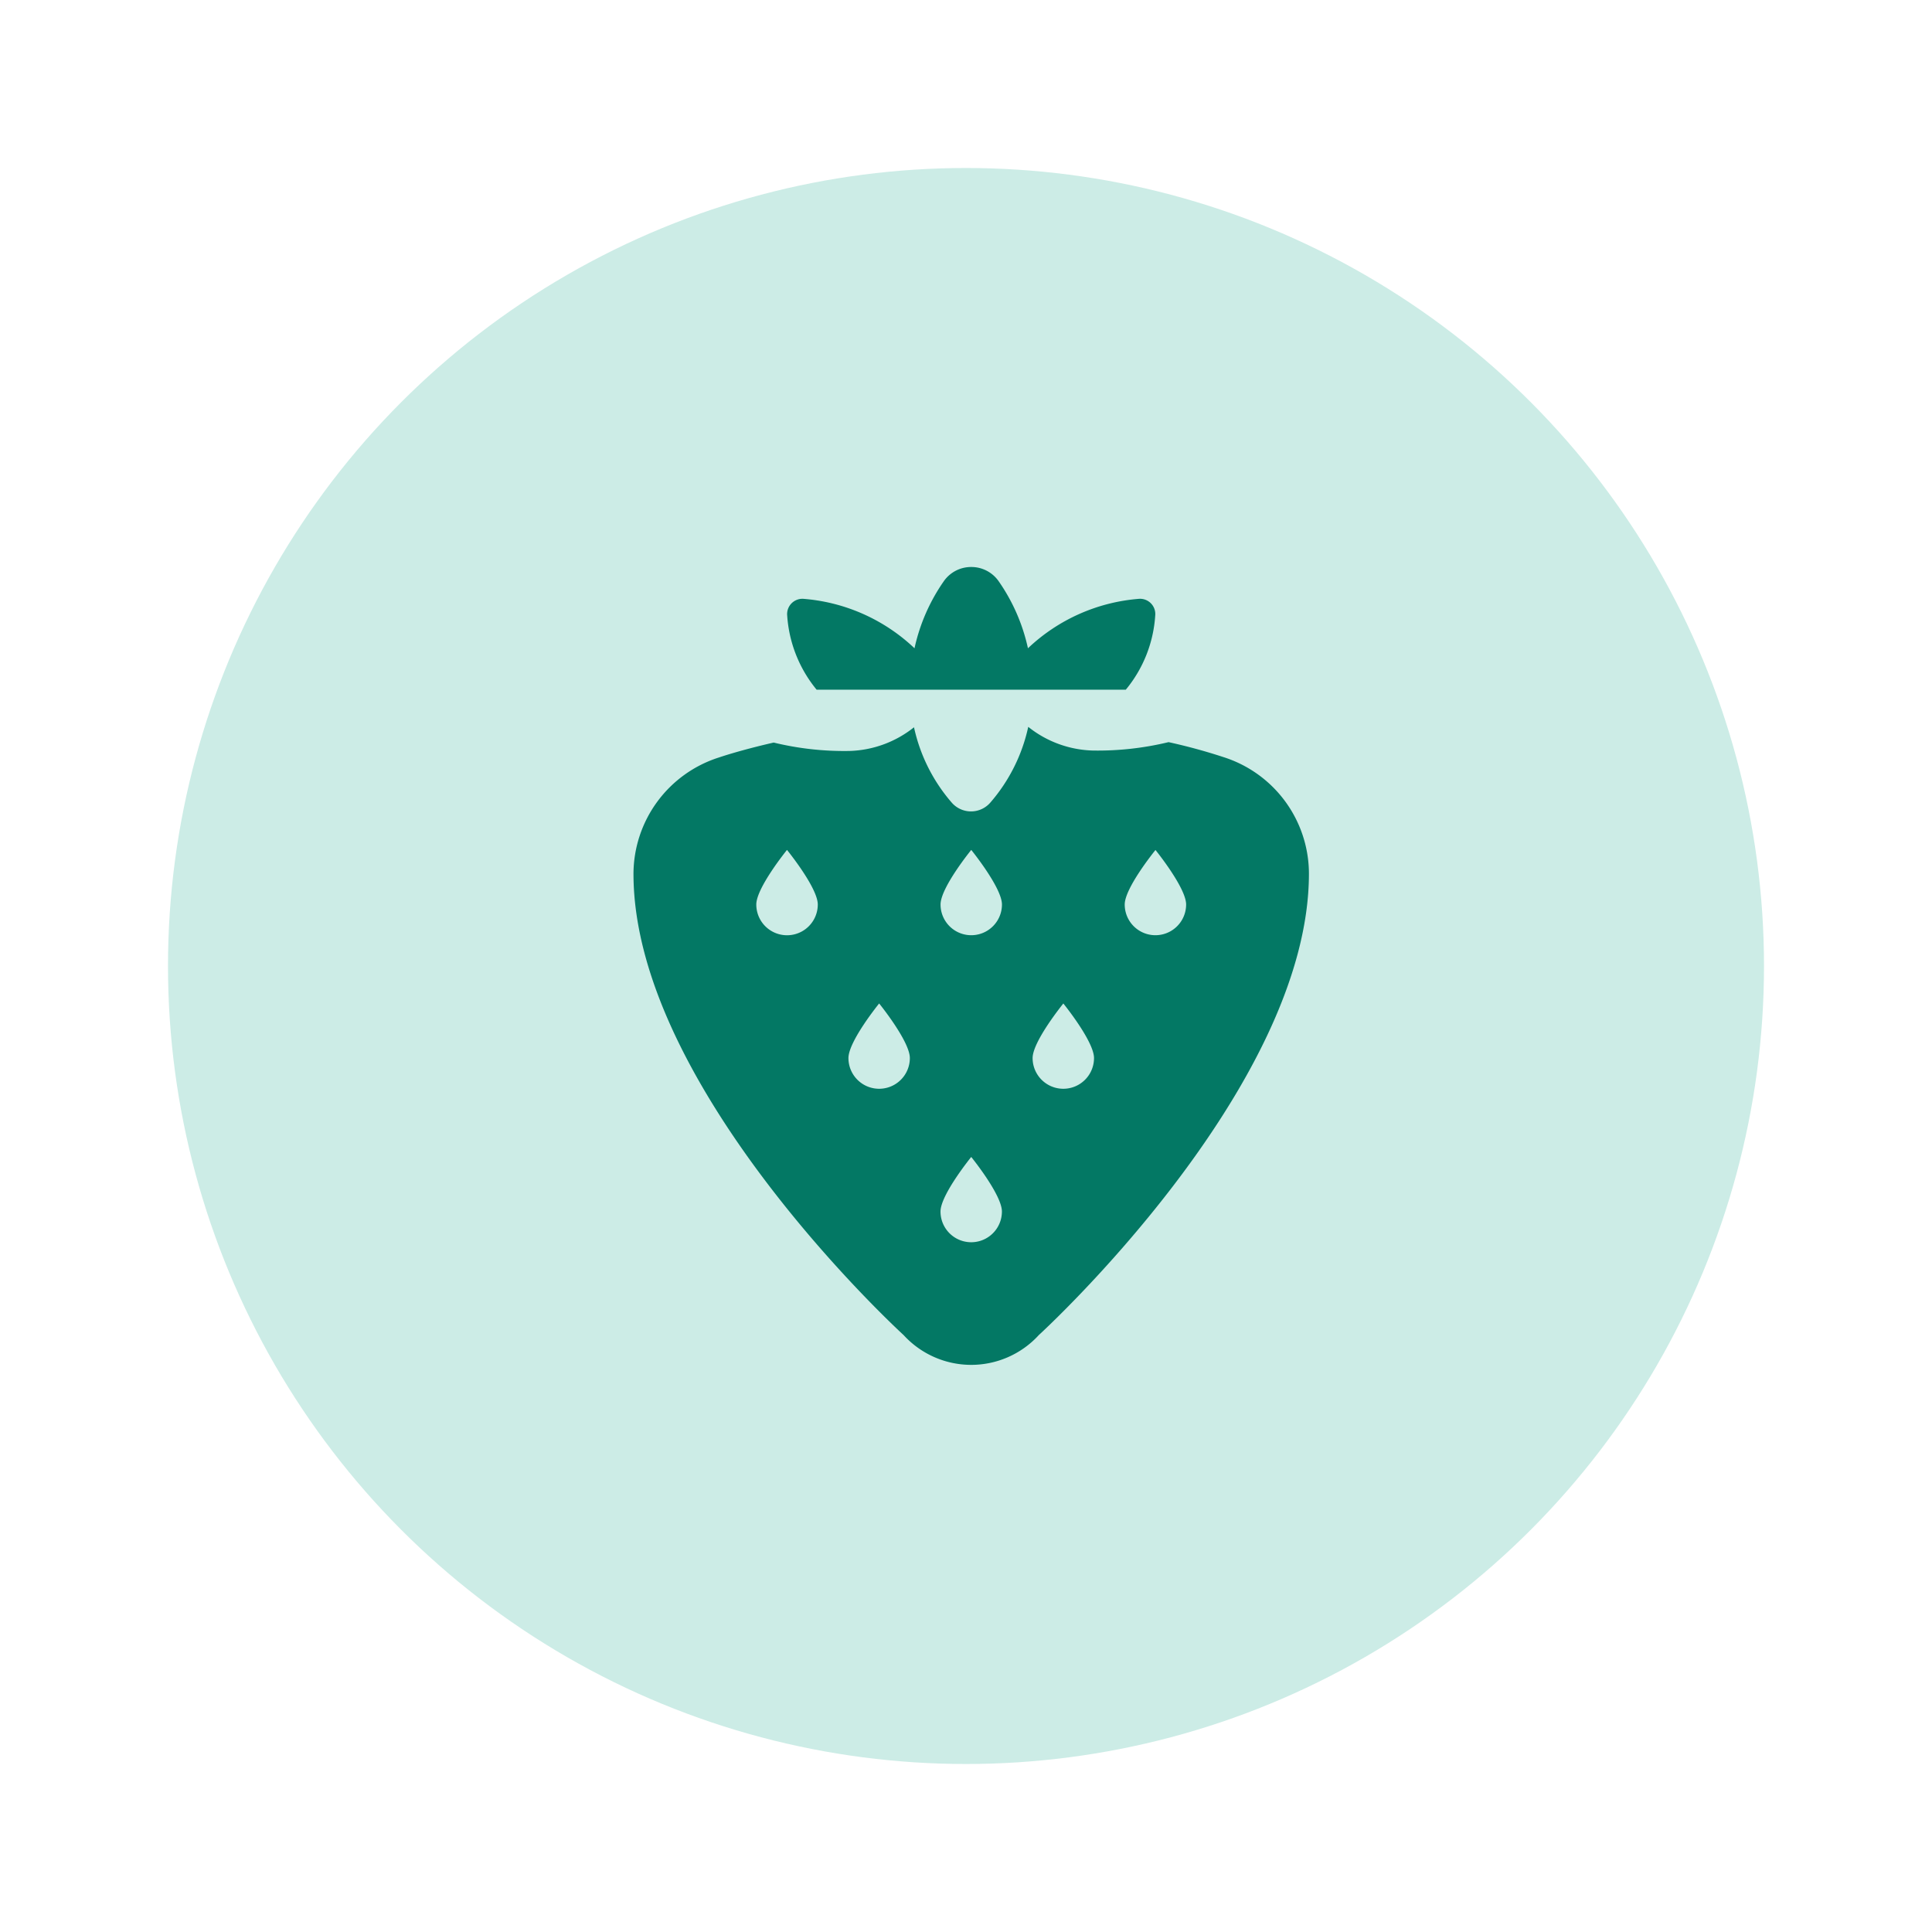 <?xml version="1.0"?>
<svg xmlns="http://www.w3.org/2000/svg" xmlns:xlink="http://www.w3.org/1999/xlink" width="46" height="46" viewBox="0 0 46 46">
  <rect x="0" y="0" width="46" height="46" fill="#333333" stroke="none"/>
  <defs>
    <clipPath id="clip-Antioxidant_Status">
      <rect width="46" height="46"/>
    </clipPath>
  </defs>
  <g id="Antioxidant_Status" data-name="Antioxidant Status" clip-path="url(#clip-Antioxidant_Status)">
    <rect width="46" height="46" fill="#fff"/>
    <g id="Group_1375" data-name="Group 1375" transform="translate(10299 10401)">
      <circle id="Ellipse_22" data-name="Ellipse 22" cx="19" cy="19" r="19" transform="translate(-10295 -10397)" fill="#ccece6"/>
      <path id="Path_33" data-name="Path 33" d="M22.042,12a.792.792,0,0,0-.651.335,4.441,4.441,0,0,0-.7,1.6,4.335,4.335,0,0,0-2.631-1.176.364.364,0,0,0-.4.4,3.1,3.1,0,0,0,.7,1.762h7.362a3.077,3.077,0,0,0,.7-1.762.363.363,0,0,0-.4-.4,4.336,4.336,0,0,0-2.63,1.176,4.44,4.44,0,0,0-.7-1.6A.792.792,0,0,0,22.042,12Zm-1.363,3.816a2.578,2.578,0,0,1-1.541.564,7.1,7.1,0,0,1-1.8-.2c-.826.189-1.3.354-1.3.354A2.917,2.917,0,0,0,14,19.305c0,5.117,6.431,10.982,6.431,10.982a2.181,2.181,0,0,0,3.22,0S30.082,24.42,30.082,19.3a2.916,2.916,0,0,0-2.042-2.776,13.362,13.362,0,0,0-1.3-.354,7.166,7.166,0,0,1-1.8.2,2.575,2.575,0,0,1-1.541-.564,4.063,4.063,0,0,1-.9,1.8.608.608,0,0,1-.925,0A4.044,4.044,0,0,1,20.679,15.816Zm-3.024,2.92s.733.9.733,1.3a.732.732,0,1,1-1.464,0C16.924,19.636,17.655,18.736,17.655,18.736Zm4.387,0s.731.9.731,1.3a.731.731,0,1,1-1.462,0C21.311,19.633,22.042,18.736,22.042,18.736Zm4.385,0s.731.9.731,1.3a.731.731,0,1,1-1.462,0c0-.4.734-1.3.734-1.3Zm-6.578,3.656s.731.9.731,1.3a.731.731,0,1,1-1.462,0c0-.4.731-1.3.731-1.3Zm4.385,0s.731.9.731,1.3a.731.731,0,1,1-1.462,0c0-.4.732-1.3.732-1.3Zm-2.193,3.654s.731.9.731,1.3a.731.731,0,1,1-1.462,0c0-.4.732-1.3.732-1.3Z" transform="translate(-10297.917 -10399.5)" fill="#037864"/>
    </g>
  </g>
</svg>
